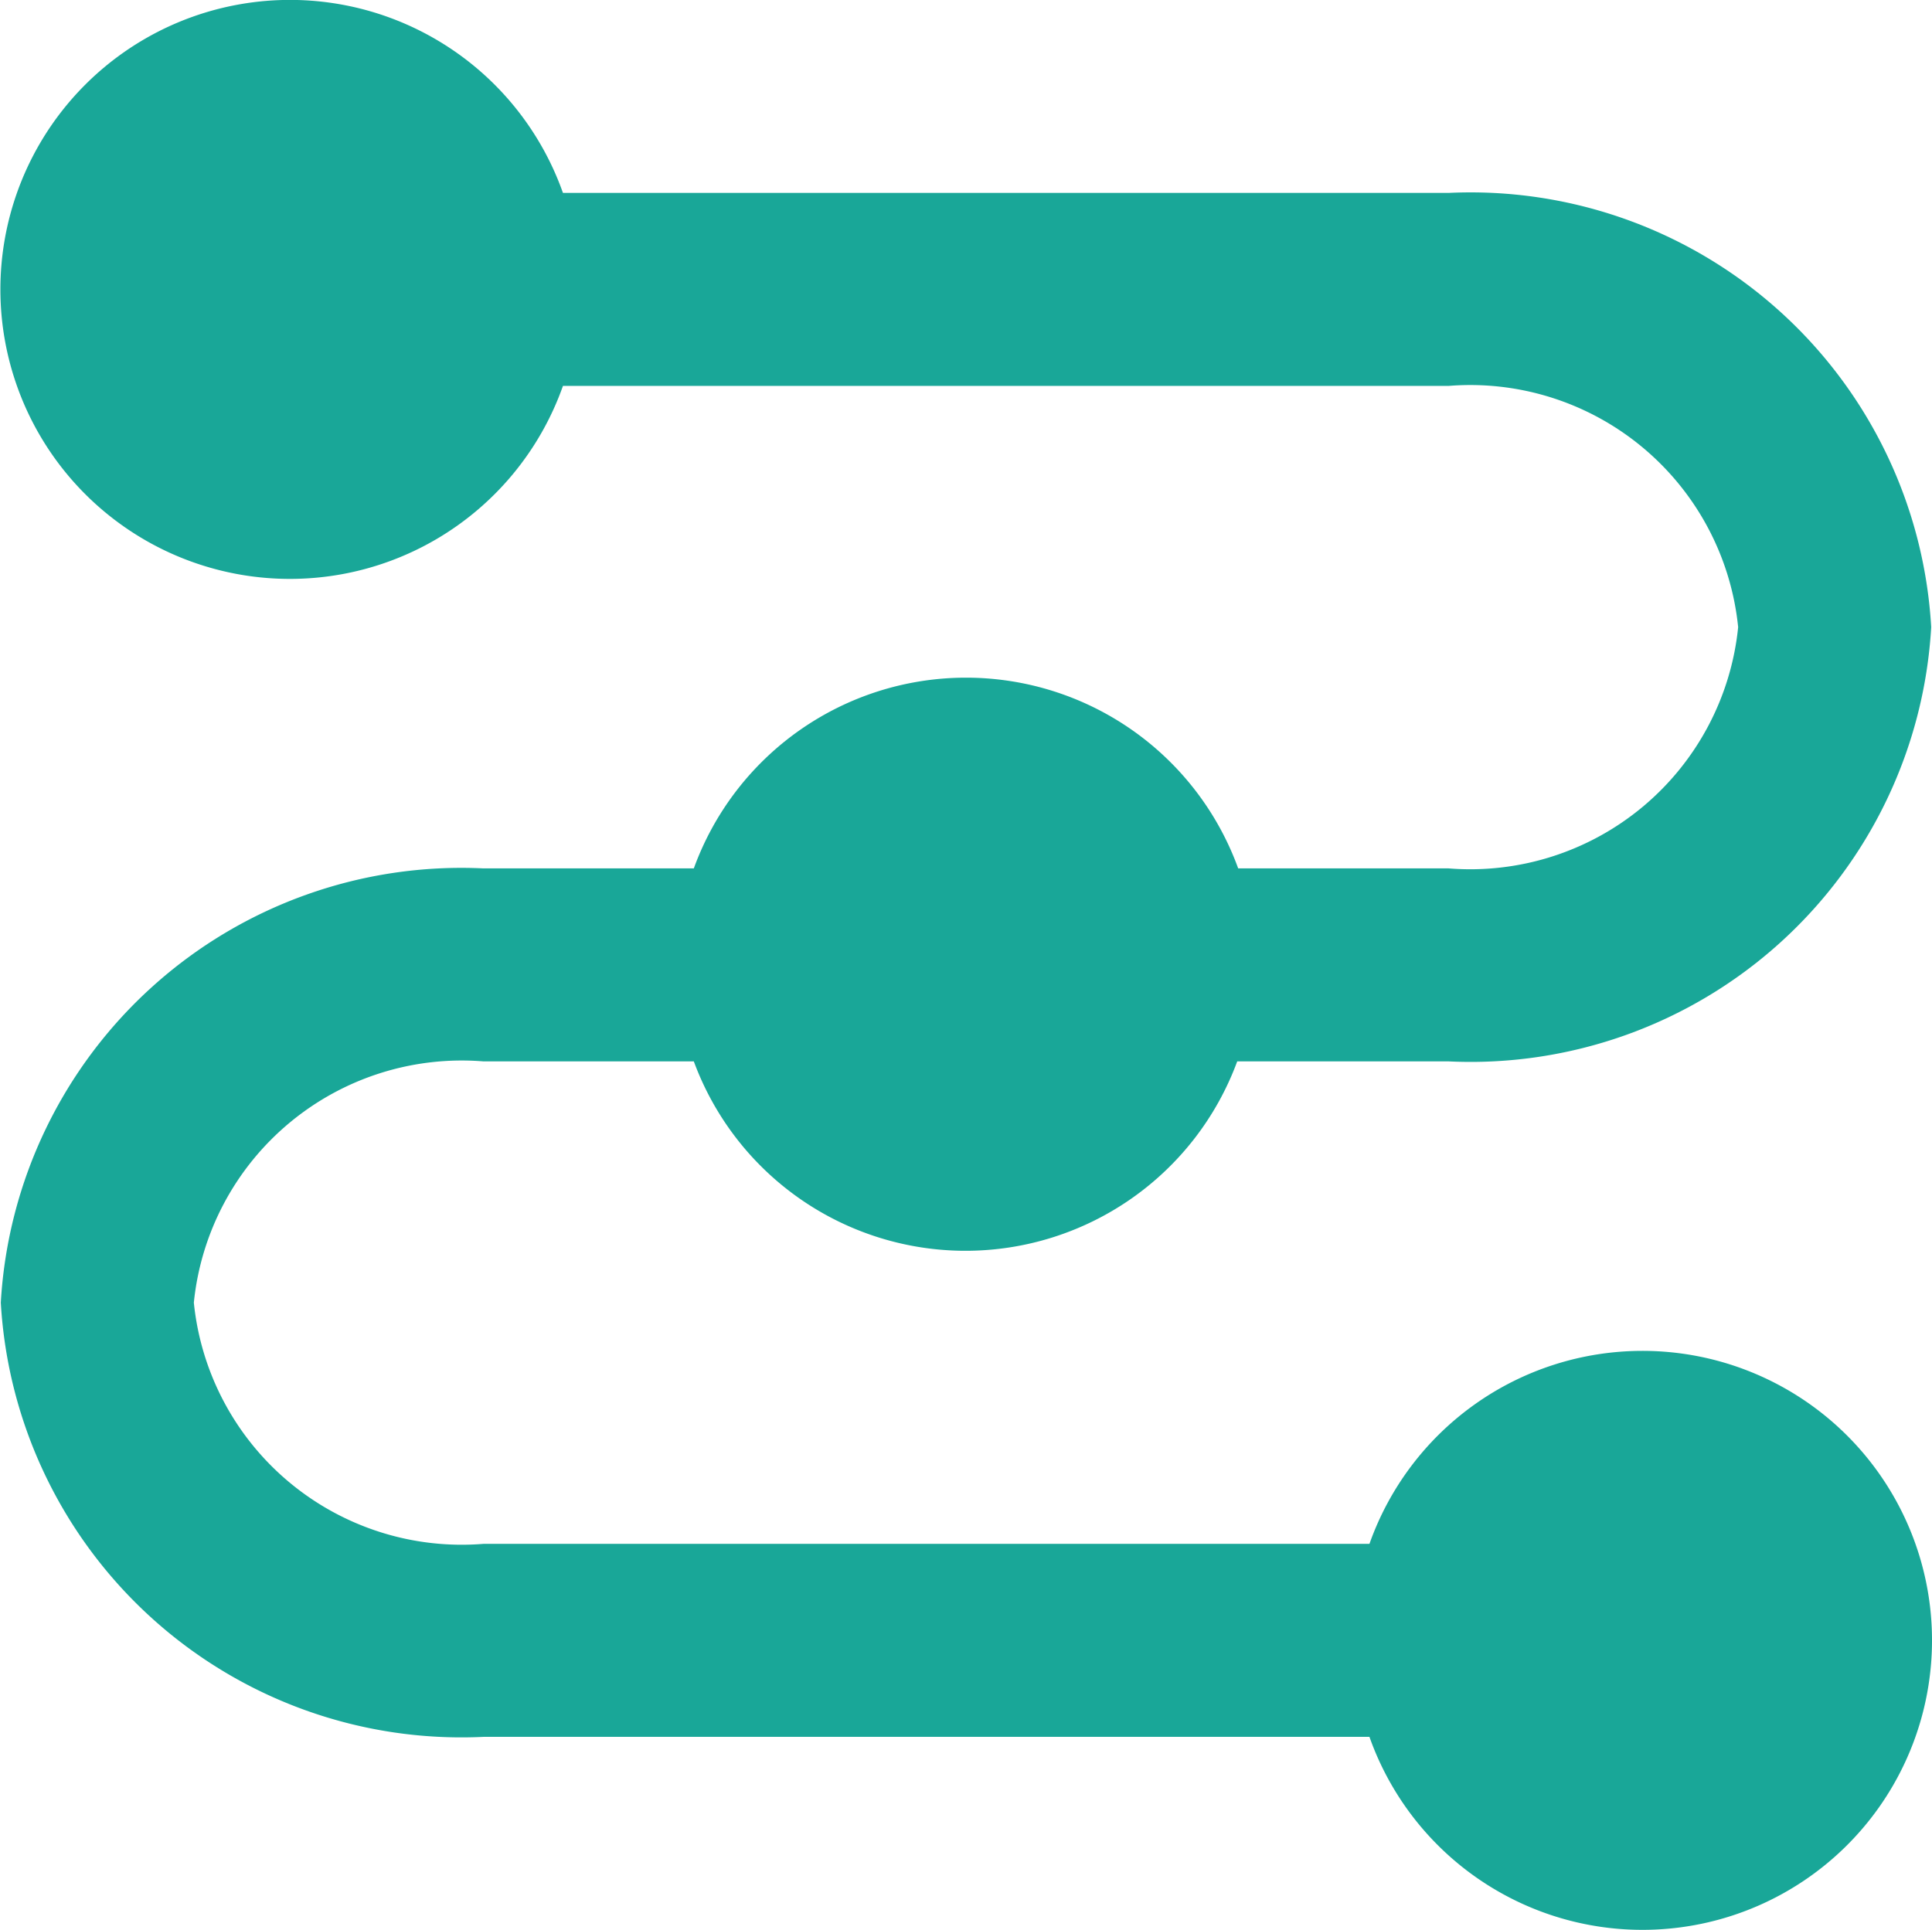 <svg xmlns="http://www.w3.org/2000/svg" width="24.02" height="24" viewBox="0 0 24.02 24">
  <path id="路径_76" data-name="路径 76" d="M20.411,16.8a3.6,3.6,0,0,0-3.384,2.4H6.011a3.348,3.348,0,0,1-3.6-3,3.348,3.348,0,0,1,3.6-3H8.627a3.6,3.6,0,0,0,6.756,0h2.628a5.736,5.736,0,0,0,6-5.4,5.736,5.736,0,0,0-6-5.4H7A3.6,3.6,0,1,0,7,4.8H18.011a3.348,3.348,0,0,1,3.6,3,3.348,3.348,0,0,1-3.6,3H15.395a3.6,3.6,0,0,0-6.768,0H6.011a5.736,5.736,0,0,0-6,5.4,5.736,5.736,0,0,0,6,5.4H17.027a3.6,3.6,0,1,0,3.384-4.8Z" transform="translate(-0.001 -0.001)" fill="#19a798"/>
</svg>
